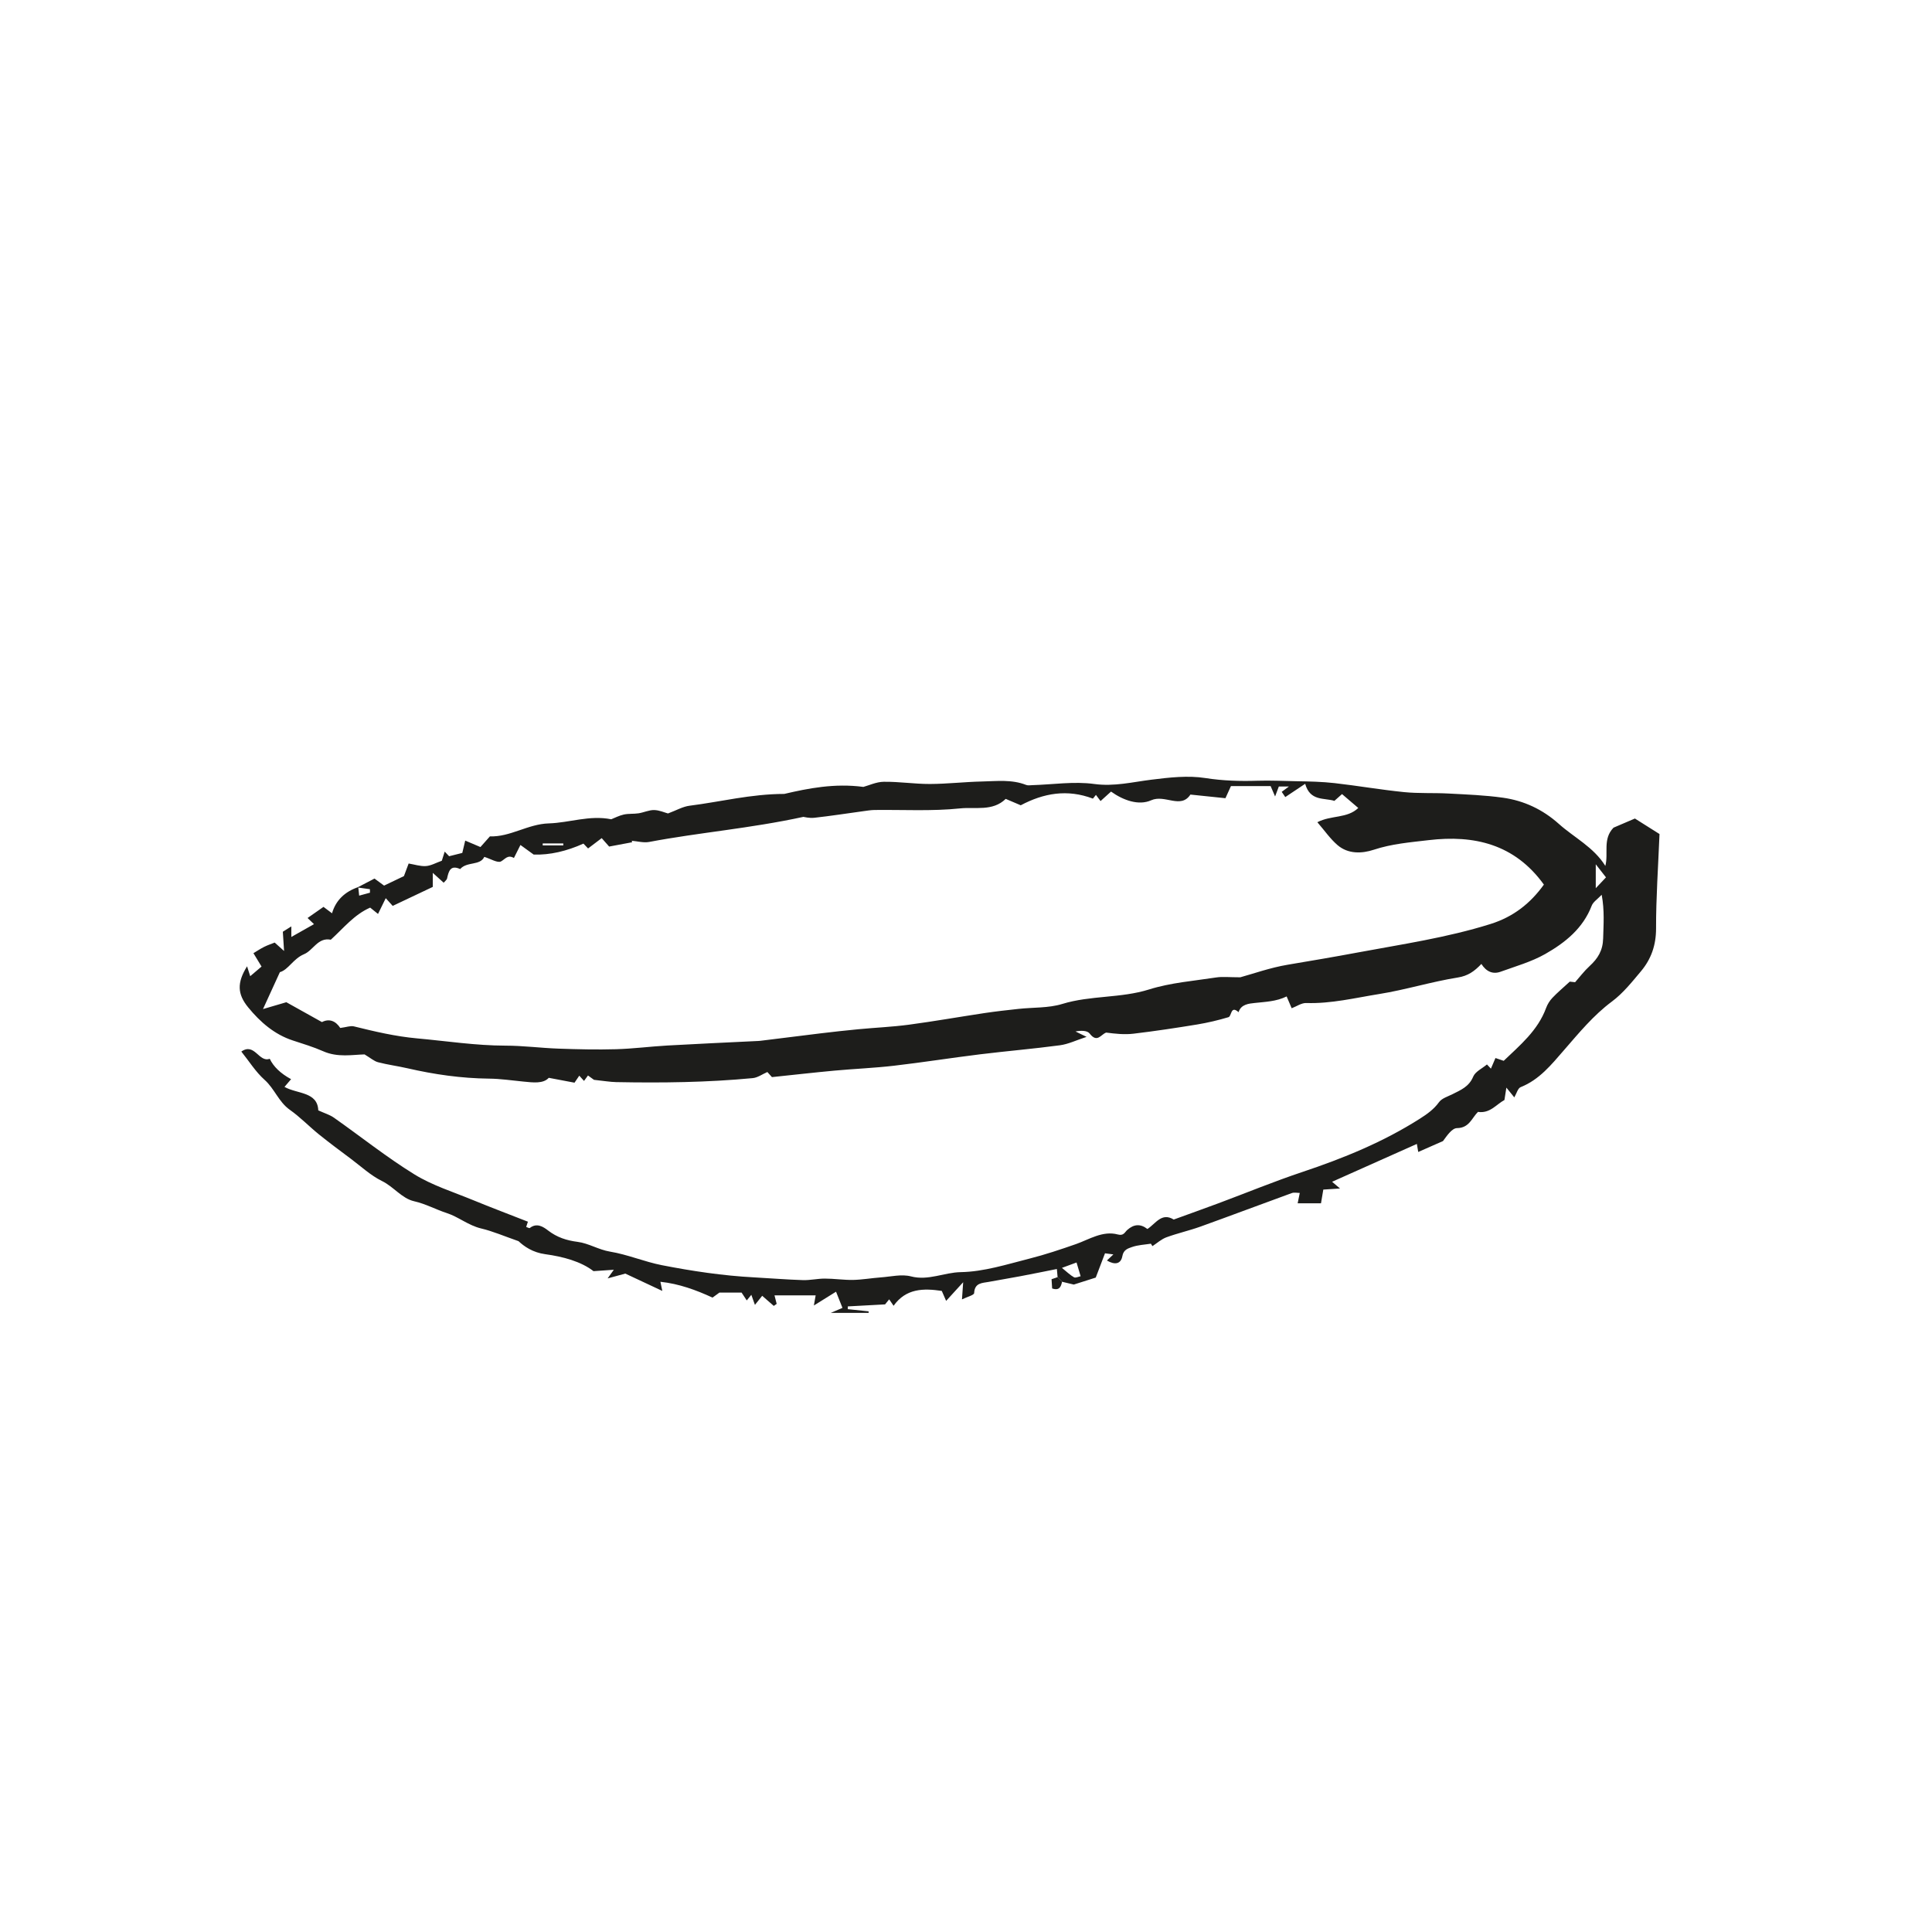 <?xml version="1.0" encoding="UTF-8"?>
<svg id="Calque_1" data-name="Calque 1" xmlns="http://www.w3.org/2000/svg" viewBox="0 0 595.28 595.28">
  <defs>
    <style>
      .cls-1 {
        fill: #1d1d1b;
        stroke-width: 0px;
      }
    </style>
  </defs>
  <path class="cls-1" d="m110.22,273.39c1.77-.92,3.54-1.85,5.17-2.69,1.17.86,2,1.47,2.95,2.17,1.94-.93,3.93-1.88,6.12-2.93.47-1.25.95-2.56,1.45-3.88,1.81.3,3.58.9,5.31.79,1.56-.1,3.08-.99,4.91-1.64.22-.71.52-1.66.89-2.82.42.44.77.81,1.36,1.43,1.21-.3,2.66-.67,4.06-1.02.33-1.41.62-2.6.9-3.8,1.57.67,3.03,1.29,4.69,1.99,1.07-1.21,2-2.25,2.92-3.29,6.26.23,11.69-3.81,18.16-4,6.31-.19,12.53-2.61,19.22-1.27,1.12-.44,2.46-1.15,3.88-1.46,1.48-.32,3.06-.15,4.56-.38,1.61-.25,3.2-1.03,4.78-1,1.6.03,3.18.76,4.27,1.05,2.55-.94,4.56-2.13,6.69-2.39,9.47-1.19,18.82-3.61,29.13-3.63,7.38-1.72,15.48-3.34,24.38-2.16,1.72-.46,4-1.56,6.29-1.58,4.73-.06,9.46.69,14.19.68,5.37-.02,10.73-.65,16.1-.77,4.54-.1,9.15-.68,13.57,1.06.55.22,1.24.09,1.87.07,6.39-.19,12.88-1.22,19.12-.36,6.1.84,11.86-.61,17.57-1.32,5.62-.7,11.32-1.35,16.66-.51,5.41.85,10.73,1,16.07.83,4.06-.13,8.09.09,12.14.15,3.87.06,7.76.15,11.6.58,7.15.81,14.24,2.05,21.4,2.77,4.55.46,9.16.19,13.74.44,5.6.3,11.22.51,16.76,1.29,6.48.91,12.25,3.63,17.2,8.06,4.75,4.25,10.71,7.14,14.33,12.95,1.03-3.95-.89-8.25,2.52-11.78,1.76-.75,3.85-1.65,6.59-2.82,2.35,1.48,5.05,3.18,7.58,4.78-.41,10.17-1.08,19.64-1.06,29.11,0,5.13-1.5,9.42-4.66,13.18-2.76,3.29-5.51,6.76-8.91,9.29-5.75,4.28-10.19,9.71-14.81,15.02-3.88,4.47-7.57,9.09-13.35,11.39-.87.35-1.24,1.95-1.95,3.15-1.28-1.57-1.78-2.19-2.44-3.01-.21,1.32-.39,2.48-.6,3.82-2.53,1.36-4.46,4.22-8.15,3.66-1.89,1.84-2.67,4.96-6.46,5-1.56.02-3.1,2.33-4.32,3.99-2.42,1.07-4.84,2.13-7.63,3.36-.15-.89-.28-1.64-.42-2.48-8.75,3.91-17.46,7.79-26.12,11.66.48.41,1.06.9,2.44,2.07-2.2.15-3.58.24-5.15.34-.21,1.27-.44,2.65-.71,4.23h-7.19c.26-1.27.43-2.12.65-3.2-.84,0-1.72-.22-2.42.03-9.4,3.42-18.76,6.95-28.17,10.34-3.45,1.24-7.06,2.04-10.5,3.3-1.55.57-2.87,1.79-4.3,2.72.03.05-.19-.29-.49-.75-1.93.31-4.01.38-5.88,1.05-1.14.41-2.55.79-2.9,2.76-.44,2.48-2.32,2.81-4.76,1.37.73-.69,1.24-1.17,1.99-1.88-.93-.12-1.64-.22-2.58-.34-.96,2.52-1.89,4.97-2.85,7.48-2.14.68-4.23,1.34-6.76,2.15-.86-.2-2.22-.52-3.58-.85-.47-.46-.94-.91-1.41-1.37-.05-.62-.11-1.24-.23-2.57-3.84.76-7.57,1.53-11.31,2.23-3.21.61-6.44,1.13-9.65,1.73-2.05.38-4.37.24-4.53,3.46-.03.63-2.17,1.16-3.75,1.94.13-1.81.2-2.84.37-5.29-2.19,2.4-3.47,3.8-5.25,5.75-.5-1.15-.89-2.04-1.34-3.07-5.63-.85-11.03-.8-14.85,4.58-.52-.77-.86-1.27-1.36-1.99-.46.57-.88,1.09-1.26,1.56-3.85.21-7.67.41-11.49.62,0,.28,0,.57,0,.85,2.14.22,4.28.44,6.42.67,0,.16,0,.32,0,.48h-11.67c1.42-.61,2.34-1,3.61-1.54-.58-1.45-1.13-2.86-1.98-4.99-2.4,1.49-4.31,2.68-6.83,4.25.26-1.49.41-2.34.55-3.12h-12.68c.22.85.44,1.74.67,2.62-.3.21-.59.42-.89.63-1.19-1.04-2.39-2.08-3.57-3.12-.39.49-.88,1.1-2.24,2.8-.43-1.21-.77-2.13-1.11-3.1-.67.82-1.04,1.28-1.41,1.73-.54-.82-1.09-1.65-1.59-2.41h-6.84c-.32.23-1.15.83-2.12,1.54-5.06-2.34-10.3-4.26-16.06-4.88.21.99.32,1.54.59,2.82-4.08-1.91-7.68-3.6-11.4-5.34-1.47.4-3.02.82-5.45,1.48.82-1.14,1.16-1.62,1.91-2.66-2.1.15-3.77.26-6.26.43-3.84-2.97-9.33-4.47-14.9-5.23-3.82-.52-6.5-2.4-8.2-4.01-4.54-1.58-7.95-3.07-11.51-3.91-3.92-.93-7.07-3.61-10.55-4.73-3.37-1.09-6.55-2.86-10.11-3.66-3.77-.85-6.3-4.47-9.9-6.23-3.47-1.7-6.43-4.48-9.57-6.83-3.31-2.47-6.63-4.94-9.85-7.53-3.04-2.46-5.78-5.33-8.96-7.57-3.46-2.43-4.71-6.5-7.79-9.24-2.78-2.48-4.81-5.79-7.17-8.72,4.11-2.88,5.41,3.5,8.75,2.22q1.75,3.67,6.58,6.29c-.58.69-1.14,1.34-2.03,2.38,3.92,2.2,10.19,1.45,10.41,7.23,1.91.87,3.52,1.34,4.82,2.25,8.27,5.82,16.2,12.16,24.78,17.46,5.52,3.41,11.93,5.4,17.99,7.9,5.64,2.32,11.35,4.47,17,6.69-.27.81-.4,1.21-.53,1.61.38.12.94.47,1.12.33,2.16-1.7,4.17-.36,5.63.77,2.75,2.12,5.7,3.07,9.07,3.5,3.45.44,6.45,2.42,10.01,3.01,5.41.89,10.58,3.12,15.98,4.18,9.36,1.83,18.8,3.24,28.35,3.75,5.03.27,10.06.69,15.1.85,2.23.07,4.49-.47,6.73-.47,2.91,0,5.82.46,8.73.41,2.85-.06,5.7-.57,8.55-.78,3.1-.22,6.41-1.06,9.28-.31,5.37,1.4,10.19-1.22,15.37-1.31,7.07-.12,14.16-2.39,21.13-4.16,4.85-1.23,9.63-2.83,14.38-4.49,4.01-1.41,8.22-4.21,12.88-2.95,1.8.49,2.12-.72,2.91-1.41,1.98-1.76,4.01-1.98,6.19-.28,2.56-1.65,4.38-5.21,8.11-2.91,4.6-1.67,9.21-3.32,13.79-5.02,8.61-3.21,17.11-6.72,25.82-9.63,12.66-4.23,24.93-9.23,36.22-16.42,2.2-1.4,4.3-2.87,5.91-5.1.86-1.19,2.69-1.73,4.13-2.45,2.57-1.29,5.12-2.32,6.4-5.41.65-1.57,2.77-2.52,4.24-3.76.29.3.7.74,1.22,1.29.45-1.05.88-2.04,1.4-3.27.91.31,1.64.56,2.54.86,5.01-4.8,10.52-9.33,13.07-16.3.41-1.12,1.1-2.22,1.92-3.09,1.53-1.62,3.25-3.06,5.37-5.01.15.02.91.1,1.64.18,1.42-1.6,2.8-3.45,4.47-4.98,2.54-2.33,4.07-4.76,4.17-8.51.11-4.31.46-8.57-.45-13.45-1.28,1.35-2.63,2.19-3.08,3.37-2.69,7.01-8.2,11.4-14.32,14.88-4.25,2.41-9.11,3.78-13.75,5.46-2.4.87-4.43-.05-5.92-2.4-2.15,2.27-4.15,3.69-7.26,4.18-8.14,1.3-16.09,3.79-24.23,5.09-7.43,1.19-14.82,3.02-22.47,2.77-1.46-.05-2.95,1.03-4.49,1.61-.48-1.13-.95-2.23-1.55-3.64-3.22,1.58-6.55,1.65-9.88,2.02-1.62.18-4.2.35-4.93,2.83-2.49-2.22-2.08,1.24-3.13,1.55-3.15.94-6.37,1.7-9.61,2.24-6.53,1.07-13.07,2.06-19.64,2.84-2.76.33-5.6.03-8.4-.34-1.59.48-2.76,3.36-5.12.28-.73-.95-2.7-.95-4.35-.62.87.42,1.74.85,3.42,1.66-3.18,1.03-5.64,2.25-8.22,2.59-8.16,1.09-16.38,1.78-24.56,2.78-8.86,1.09-17.69,2.49-26.55,3.52-6.09.71-12.22.95-18.33,1.51-6.37.59-12.74,1.32-19.29,2-.43-.48-.97-1.09-1.41-1.57-1.53.66-2.97,1.73-4.5,1.88-13.99,1.33-28.03,1.5-42.08,1.23-1.9-.04-3.79-.38-6.84-.7.07.05-.9-.65-1.85-1.34-.42.58-.78,1.07-1.22,1.68-.5-.55-.98-1.08-1.46-1.62-.45.66-.9,1.32-1.47,2.16-2.43-.46-4.83-.91-7.93-1.5-1.69,1.87-4.8,1.46-7.9,1.15-3.51-.34-7.02-.87-10.54-.9-8.51-.09-16.85-1.29-25.11-3.19-3-.69-6.08-1.08-9.05-1.86-1.23-.32-2.3-1.3-4.16-2.41-3.68.08-8.25,1.01-12.71-.96-3.04-1.34-6.26-2.31-9.43-3.35-5.59-1.83-10-5.63-13.73-10.2-3.32-4.07-3.49-7.56-.33-12.64.31.98.61,1.92.97,3.05,1.21-1.03,2.3-1.96,3.49-2.97-.94-1.54-1.57-2.59-2.5-4.12,1.1-.66,2.17-1.38,3.31-1.95,1.05-.53,2.18-.89,3.24-1.32.63.57,1.33,1.19,2.89,2.59-.17-2.63-.26-4.13-.38-5.93.56-.35,1.35-.85,2.62-1.65v3.26c2.32-1.31,4.41-2.49,6.98-3.95-.77-.74-1.44-1.37-1.98-1.89,1.52-1.06,3.04-2.12,4.91-3.43.79.6,1.69,1.27,2.63,1.98,1.15-4.03,4-6.68,8.08-8.08.08.74.16,1.47.28,2.64,1.44-.39,2.38-.65,3.33-.91,0-.36-.02-.72-.02-1.08-1.24-.17-2.47-.34-3.71-.51Zm-5.36,43.34c1.89-.24,3.14-.75,4.21-.48,6.4,1.58,12.73,3.08,19.41,3.69,9.07.82,18.08,2.22,27.24,2.24,5.45,0,10.89.73,16.34.92,5.92.21,11.85.35,17.77.18,5.27-.15,10.53-.84,15.8-1.14,9.13-.52,18.26-.92,27.39-1.37.42-.02.84-.03,1.25-.08,6.17-.76,12.33-1.55,18.5-2.29,3.92-.47,7.84-.91,11.76-1.28,5.16-.49,10.36-.71,15.49-1.39,7.78-1.04,15.51-2.41,23.28-3.58,3.48-.52,6.98-.91,10.48-1.29,4.52-.5,9.27-.22,13.53-1.53,8.75-2.68,17.99-1.72,26.76-4.47,6.63-2.08,13.74-2.62,20.66-3.69,1.93-.3,3.95-.05,7.42-.05,3.9-1.06,9.2-2.97,14.66-3.88,7.13-1.2,14.24-2.4,21.35-3.73,13.79-2.57,27.65-4.59,41.09-8.81,7.07-2.21,12.3-6.37,16.45-12.14-9.04-12.53-21.55-15.35-35.5-13.7-5.65.67-11.37,1.12-16.92,2.96-3.64,1.2-7.92,1.38-11.19-1.45-2.25-1.94-3.98-4.48-6.19-7.03,4.29-2.23,9.18-1.1,12.61-4.39-1.67-1.43-3.29-2.81-5.01-4.28-.7.63-1.43,1.28-2.35,2.09-3.15-.99-7.48.19-9-5.26-2.12,1.42-4.08,2.72-6.13,4.09-.47-.69-.79-1.15-1.1-1.61.75-.56,1.39-1.03,2.21-1.64h-3.1c-.43,1.14-.77,2.06-1.15,3.06-.51-1.18-.97-2.27-1.38-3.2h-12.22c-.53,1.18-1.02,2.25-1.7,3.74-3.48-.36-6.93-.72-10.79-1.12-2.98,4.55-7.84-.14-12.1,1.76-3.84,1.72-8.59.01-12.36-2.68-1.07.97-2.15,1.94-3.23,2.92-.51-.69-.96-1.29-1.42-1.9-.43.54-.82,1.01-.93,1.15-7.92-3.01-15.23-1.67-22.24,2.05-1.61-.68-3.08-1.31-4.63-1.97-4.01,3.92-9.38,2.44-14.03,2.93-8.72.91-17.6.38-26.41.49-1.24.02-2.48.25-3.72.41-4.94.67-9.86,1.45-14.81,1.99-1.56.17-3.18-.26-3.36-.28-16.54,3.59-32.19,4.82-47.54,7.73-1.7.32-3.57-.22-5.36-.36.04.15.09.3.13.45-2.51.47-5.02.94-7.09,1.33-1.12-1.27-1.71-1.95-2.29-2.6-1.66,1.26-2.95,2.23-4.2,3.18-.58-.61-1-1.05-1.43-1.49-5.1,2.31-10.41,3.57-15.34,3.37-1.61-1.17-2.67-1.93-4.07-2.95-.82,1.64-1.41,2.82-2.01,4.01-1.91-1.1-2.66.32-3.96,1.05-1.05.58-3.19-.79-5.17-1.39-1.29,2.77-5.34,1.36-7.43,3.75-3.01-1.37-3.54.65-4.03,2.87-.1.48-.66.86-1.05,1.34-1.01-.91-1.85-1.68-3.36-3.04v4.33c-3.85,1.82-8.11,3.84-12.35,5.85-.69-.76-1.31-1.46-2.14-2.38-.94,1.91-1.63,3.31-2.38,4.86-.97-.78-1.69-1.36-2.42-1.95-4.95,2.17-8.19,6.31-12.13,9.89-3.98-.79-5.4,3.27-8.24,4.46-3.35,1.4-4.83,4.8-7.45,5.54-1.8,3.93-3.29,7.19-5.2,11.37,2.83-.83,4.75-1.39,7.19-2.11,3.2,1.79,7,3.9,10.97,6.12,2.18-1.13,4.19-.42,5.64,1.81Zm226.85,72.26c-1.47.54-2.79,1.03-4.51,1.66,1.51,1.22,2.52,2.23,3.72,2.9.49.27,1.4-.2,2.04-.32-.48-1.61-.87-2.94-1.26-4.24Zm159.97-122.69v7.37c1.48-1.57,2.29-2.43,3.15-3.34-.85-1.09-1.58-2.02-3.15-4.03Zm-324.46-6.42c0,.2,0,.4,0,.6h6.34c0-.2,0-.4,0-.6h-6.34Z"/>
  <path class="cls-1" d="m325.83,393.53c.47.46.94.91,1.41,1.37-.32,1.52-.8,2.86-3.06,2.09-.04-.65-.1-1.55-.18-2.85.44-.15,1.13-.38,1.82-.62Z"/>
</svg>